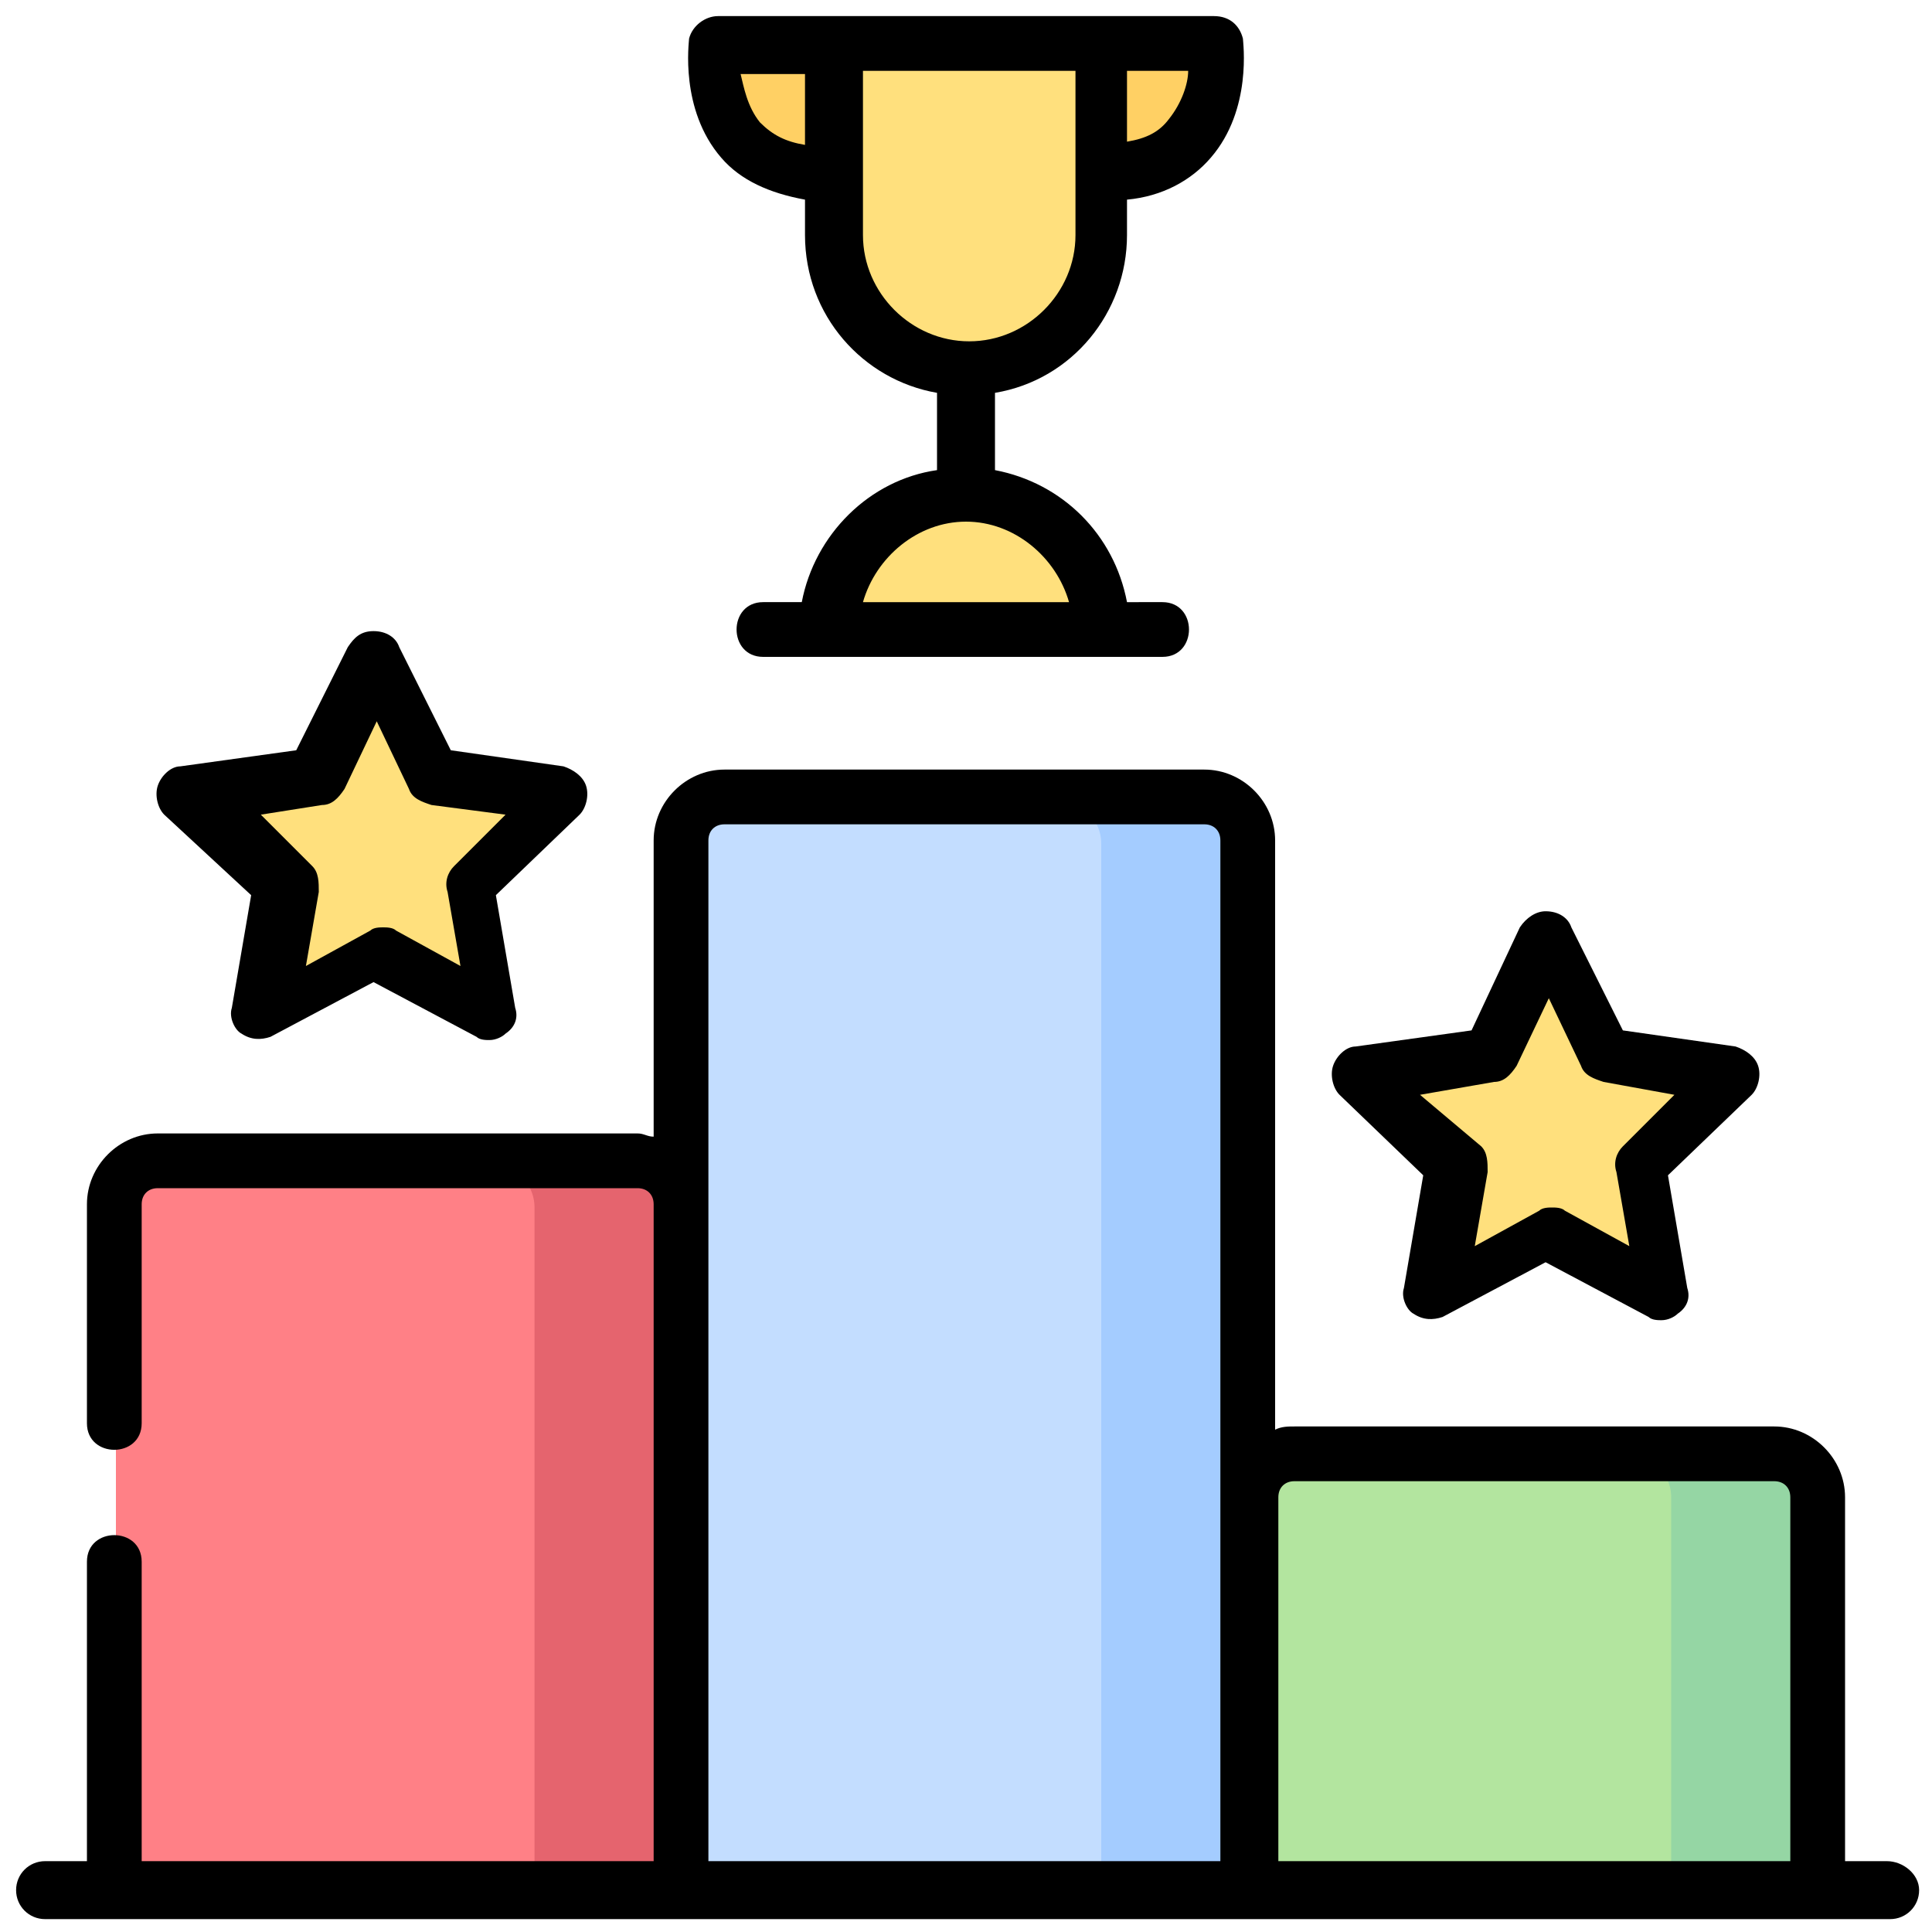 <?xml version="1.0" encoding="utf-8"?>
<!-- Generator: Adobe Illustrator 25.4.1, SVG Export Plug-In . SVG Version: 6.00 Build 0)  -->
<svg version="1.1" id="Capa_1" xmlns="http://www.w3.org/2000/svg" xmlns:xlink="http://www.w3.org/1999/xlink" x="0px" y="0px"
	 width="60px" height="60px" viewBox="0 0 60 60" style="enable-background:new 0 0 60 60;" xml:space="preserve">
<style type="text/css">
	.st0{fill:#FFE07D;}
	.st1{fill:#FFD064;}
	.st2{fill:#C3DDFF;}
	.st3{fill:#A4CCFF;}
	.st4{fill:#B3E59F;}
	.st5{fill:#95D6A4;}
	.st6{fill:#FF8086;}
	.st7{fill:#E5646E;}
</style>
<g>
	<g>
		<polygon class="st0" points="48.1,29.2 49.8,32.8 53.9,33.4 51,36.2 51.6,40.2 48.1,38.3 44.5,40.2 45.2,36.2 42.3,33.4 
			46.3,32.8 		"/>
	</g>
	<g>
		<polygon class="st0" points="11.6,20.5 13.4,24.1 17.4,24.7 14.5,27.5 15.2,31.5 11.6,29.6 8.1,31.5 8.7,27.5 5.8,24.7 9.8,24.1 
					"/>
	</g>
	<g>
		<g>
			<g>
				<path class="st1" d="M25.9,5.4c-4.2,0-3.6-4.1-3.6-4.1h3.6l0.2,2L25.9,5.4z"/>
			</g>
			<g>
				<path class="st1" d="M34.2,5.4c4.2,0,3.6-4.1,3.6-4.1h-3.6l-0.2,2L34.2,5.4z"/>
			</g>
			<g>
				<path class="st0" d="M25.9,1.3v5.9c0,2.3,1.9,4.1,4.1,4.1l0,0c2.3,0,4.1-1.9,4.1-4.1V1.3H25.9z"/>
			</g>
			<g>
				<path class="st0" d="M25.8,19.6c0-2.3,1.9-4.2,4.2-4.2c2.3,0,4.2,1.9,4.2,4.2H25.8z"/>
			</g>
		</g>
	</g>
	<g>
		<g>
			<g>
				<g>
					<path class="st2" d="M38.7,58.7H21.1V26.1c0-0.7,0.6-1.4,1.4-1.4h14.9c0.7,0,1.4,0.6,1.4,1.4L38.7,58.7L38.7,58.7z"/>
				</g>
				<path class="st3" d="M37.4,24.8h-4.6c0.7,0,1.4,0.6,1.4,1.4v32.6h4.6V26.1C38.7,25.4,38.1,24.8,37.4,24.8z"/>
				<g>
					<path class="st4" d="M56.4,58.7H38.9V46.5c0-0.7,0.6-1.4,1.4-1.4h14.9c0.7,0,1.4,0.6,1.4,1.4L56.4,58.7L56.4,58.7z"/>
				</g>
				<path class="st5" d="M55.1,45.1h-4.6c0.7,0,1.4,0.6,1.4,1.4v12.2h4.6V46.5C56.4,45.8,55.8,45.1,55.1,45.1z"/>
				<g>
					<path class="st6" d="M21.1,58.7H3.6V37.5c0-0.7,0.6-1.4,1.4-1.4h14.9c0.7,0,1.4,0.6,1.4,1.4V58.7z"/>
				</g>
				<path class="st7" d="M19.8,36.1h-4.6c0.7,0,1.4,0.6,1.4,1.4v21.2h4.6V37.5C21.1,36.7,20.5,36.1,19.8,36.1z"/>
			</g>
		</g>
	</g>
</g>
<g>
	<path d="M44.2,36.5L43.6,40c-0.1,0.3,0.1,0.7,0.3,0.8c0.3,0.2,0.6,0.2,0.9,0.1l3.2-1.7l3.2,1.7c0.1,0.1,0.3,0.1,0.4,0.1
		c0.2,0,0.4-0.1,0.5-0.2c0.3-0.2,0.4-0.5,0.3-0.8l-0.6-3.5l2.6-2.5c0.2-0.2,0.3-0.6,0.2-0.9s-0.4-0.5-0.7-0.6L50.4,32l-1.6-3.2
		c-0.1-0.3-0.4-0.5-0.8-0.5c-0.3,0-0.6,0.2-0.8,0.5L45.7,32l-3.6,0.5c-0.3,0-0.6,0.3-0.7,0.6c-0.1,0.3,0,0.7,0.2,0.9L44.2,36.5z
		 M46.4,33.6c0.3,0,0.5-0.2,0.7-0.5l1-2.1l1,2.1c0.1,0.3,0.4,0.4,0.7,0.5L52,34l-1.6,1.6c-0.2,0.2-0.3,0.5-0.2,0.8l0.4,2.3l-2-1.1
		c-0.1-0.1-0.3-0.1-0.4-0.1c-0.1,0-0.3,0-0.4,0.1l-2,1.1l0.4-2.3c0-0.3,0-0.6-0.2-0.8L44.1,34L46.4,33.6z"/>
	<path d="M7.8,27.8l-0.6,3.5c-0.1,0.3,0.1,0.7,0.3,0.8c0.3,0.2,0.6,0.2,0.9,0.1l3.2-1.7l3.2,1.7c0.1,0.1,0.3,0.1,0.4,0.1
		c0.2,0,0.4-0.1,0.5-0.2c0.3-0.2,0.4-0.5,0.3-0.8l-0.6-3.5l2.6-2.5c0.2-0.2,0.3-0.6,0.2-0.9c-0.1-0.3-0.4-0.5-0.7-0.6L14,23.3
		l-1.6-3.2c-0.1-0.3-0.4-0.5-0.8-0.5s-0.6,0.2-0.8,0.5l-1.6,3.2l-3.6,0.5c-0.3,0-0.6,0.3-0.7,0.6c-0.1,0.3,0,0.7,0.2,0.9L7.8,27.8z
		 M10,25c0.3,0,0.5-0.2,0.7-0.5l1-2.1l1,2.1c0.1,0.3,0.4,0.4,0.7,0.5l2.3,0.3l-1.6,1.6c-0.2,0.2-0.3,0.5-0.2,0.8l0.4,2.3l-2-1.1
		c-0.1-0.1-0.3-0.1-0.4-0.1c-0.1,0-0.3,0-0.4,0.1l-2,1.1l0.4-2.3c0-0.3,0-0.6-0.2-0.8l-1.6-1.6L10,25z"/>
	<path d="M25,6.2v1.1c0,2.5,1.8,4.5,4.1,4.9v2.4c-2.1,0.3-3.8,2-4.2,4.1h-1.2c-1.1,0-1.1,1.7,0,1.7h12.4c1.1,0,1.1-1.7,0-1.7H35
		c-0.4-2.1-2-3.7-4.1-4.1v-2.4c2.4-0.4,4.1-2.5,4.1-4.9V6.2c1.1-0.1,2-0.6,2.6-1.3c1.3-1.5,1-3.6,1-3.7c-0.1-0.4-0.4-0.7-0.9-0.7
		h-3.6h0h-8.2c0,0,0,0,0,0c0,0,0,0,0,0h-3.6c-0.4,0-0.8,0.3-0.9,0.7c0,0.1-0.3,2.2,1,3.7C23,5.6,23.9,6,25,6.2z M33.2,18.7h-6.4
		c0.4-1.4,1.7-2.5,3.2-2.5C31.5,16.2,32.8,17.3,33.2,18.7z M36.3,3.7C36,4.1,35.6,4.3,35,4.4V2.2h1.9C36.9,2.6,36.7,3.2,36.3,3.7z
		 M26.8,2.2h6.6v3.1c0,0,0,0.1,0,0.1c0,0,0,0.1,0,0.1v1.8c0,1.8-1.5,3.3-3.3,3.3c-1.8,0-3.3-1.5-3.3-3.3L26.8,2.2L26.8,2.2z M25,2.2
		v2.3c-0.6-0.1-1-0.3-1.4-0.7c-0.4-0.5-0.5-1.1-0.6-1.5H25z"/>
	<path d="M58.6,57.8h-1.3V46.5c0-1.2-1-2.2-2.2-2.2H40.2c-0.2,0-0.4,0-0.6,0.1V26.1c0-1.2-1-2.2-2.2-2.2H22.5c-1.2,0-2.2,1-2.2,2.2
		v9.2c-0.2,0-0.3-0.1-0.5-0.1H4.9c-1.2,0-2.2,1-2.2,2.2v6.8c0,1.1,1.7,1.1,1.7,0v-6.8c0-0.3,0.2-0.5,0.5-0.5h14.9
		c0.3,0,0.5,0.2,0.5,0.5v20.4H4.4v-9.3c0-1.1-1.7-1.1-1.7,0v9.3H1.4c-0.5,0-0.9,0.4-0.9,0.9s0.4,0.9,0.9,0.9h57.3
		c0.5,0,0.9-0.4,0.9-0.9S59.1,57.8,58.6,57.8z M22,57.8V37.5V26.1c0-0.3,0.2-0.5,0.5-0.5h14.9c0.3,0,0.5,0.2,0.5,0.5v31.7L22,57.8
		L22,57.8z M39.7,57.8V46.5c0-0.3,0.2-0.5,0.5-0.5h14.9c0.3,0,0.5,0.2,0.5,0.5v11.3H39.7z"/>
</g>
</svg>
